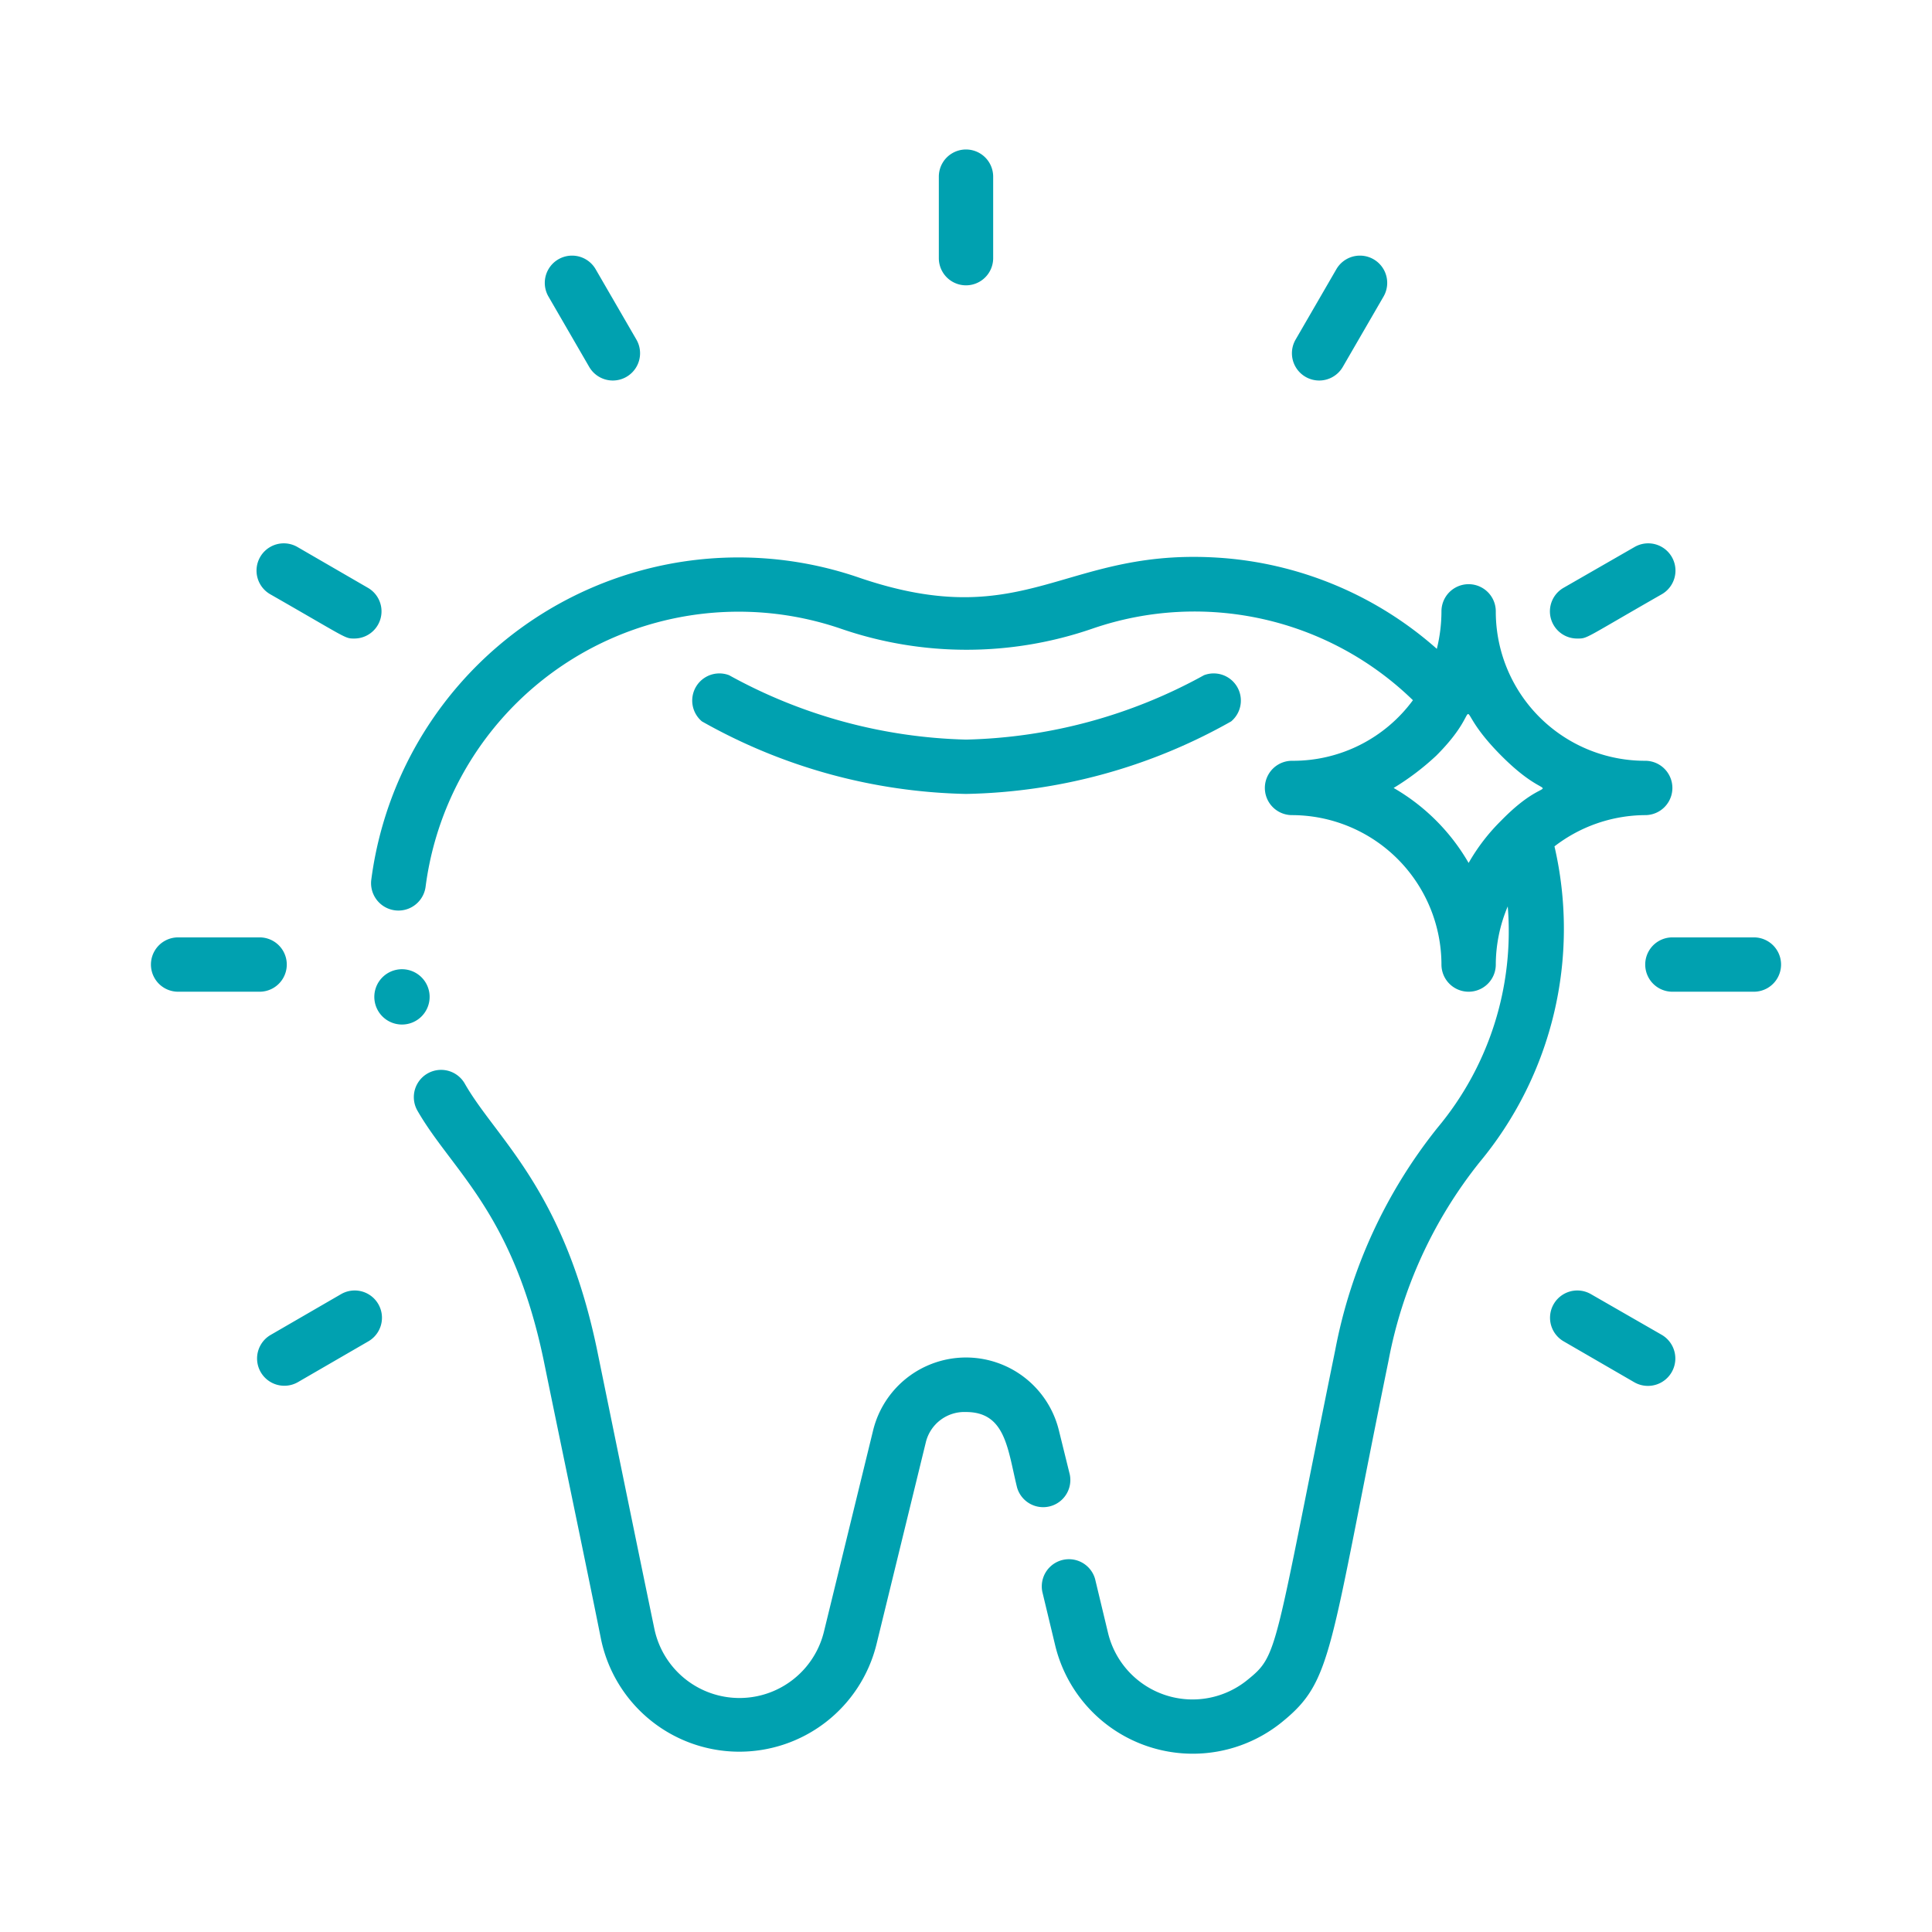 <?xml version="1.0" encoding="UTF-8"?>
<svg xmlns="http://www.w3.org/2000/svg" xmlns:xlink="http://www.w3.org/1999/xlink" version="1.1" width="512" height="512" x="0" y="0" viewBox="0 0 64 64" style="enable-background:new 0 0 512 512" xml:space="preserve">
  <g transform="matrix(0.9,0,0,0.9,3.2,3.152)">
    <path d="M12.24 33a1 1 0 1 0-2 .38 1 1 0 0 0 2-.38zM35.82 50.77l-.4-1.62a3.52 3.52 0 0 0-6.84 0l-1.81 7.41a3.2 3.2 0 0 1-6.24-.11c-.59-2.84-1.44-7-2.12-10.32-1.24-5.9-3.71-7.73-4.86-9.75a1 1 0 0 0-1.74 1c1.27 2.21 3.5 3.72 4.64 9.16.68 3.33 1.55 7.46 2.12 10.31a5.2 5.2 0 0 0 10.14.15l1.81-7.41A1.46 1.46 0 0 1 32 48.47c1.46 0 1.53 1.36 1.88 2.78a1 1 0 0 0 1.94-.48z" fill="#00a1b0" opacity="1" data-original="#000000"></path>
    <path d="M53.66 27.65A5.51 5.51 0 0 1 57 26.5a1 1 0 0 0 0-2 5.49 5.49 0 0 1-5.5-5.5 1 1 0 0 0-2 0 5.79 5.79 0 0 1-.17 1.38 13.44 13.44 0 0 0-7.71-3.33c-6-.52-7.29 2.87-13.61.69a13.63 13.63 0 0 0-17.9 11.14 1 1 0 0 0 2 .25 11.62 11.62 0 0 1 15.26-9.5 14.19 14.19 0 0 0 9.3 0 11.53 11.53 0 0 1 11.78 2.64A5.47 5.47 0 0 1 44 24.5a1 1 0 0 0 0 2 5.51 5.51 0 0 1 5.5 5.5 1 1 0 0 0 2 0 5.53 5.53 0 0 1 .44-2.14A11.27 11.27 0 0 1 49.36 38a18.66 18.66 0 0 0-3.77 8.19c-2.28 11.18-2.08 11.21-3.23 12.14a3.2 3.2 0 0 1-5.13-1.72l-.48-2a1 1 0 0 0-1.94.48l.48 2a5.21 5.21 0 0 0 8.33 2.8c1.89-1.53 1.72-2.49 3.93-13.3a16.62 16.62 0 0 1 3.35-7.31 13.45 13.45 0 0 0 2.76-11.63zm-3.16.61a7.53 7.53 0 0 0-2.76-2.76 9.49 9.49 0 0 0 1.57-1.19c2-2 .32-2.08 2.39 0s2 .34 0 2.39a7.17 7.17 0 0 0-1.2 1.56z" fill="#00a1b0" opacity="1" data-original="#000000"></path>
    <path d="M32 25.72a20.58 20.58 0 0 0 9.76-2.67 1 1 0 0 0-1-1.7A19 19 0 0 1 32 23.72a19 19 0 0 1-8.72-2.37 1 1 0 0 0-1 1.7A20.58 20.58 0 0 0 32 25.72zM6 31H3a1 1 0 0 0 0 2h3a1 1 0 0 0 0-2zM61 31h-3a1 1 0 0 0 0 2h3a1 1 0 0 0 0-2zM33 6V3a1 1 0 0 0-2 0v3a1 1 0 0 0 2 0zM9 44.13l-2.59 1.5a1 1 0 0 0 1 1.74l2.59-1.5a1 1 0 0 0-1-1.74zM54.52 20c.36 0 .24 0 3.09-1.63a1 1 0 0 0-1-1.74L54 18.13a1 1 0 0 0 .52 1.87zM18.13 10a1 1 0 0 0 1.74-1l-1.5-2.59a1 1 0 0 0-1.74 1zM45.87 10l1.5-2.59a1 1 0 0 0-1.74-1L44.13 9a1 1 0 0 0 1.74 1zM6.39 18.37C9.24 20 9.13 20 9.48 20a1 1 0 0 0 .5-1.87l-2.59-1.5a1 1 0 0 0-1 1.74zM57.61 45.63 55 44.13a1 1 0 0 0-1 1.74l2.59 1.5a1 1 0 0 0 1.02-1.74z" fill="#00a1b0" opacity="1" data-original="#000000"></path>
  </g>
</svg>
